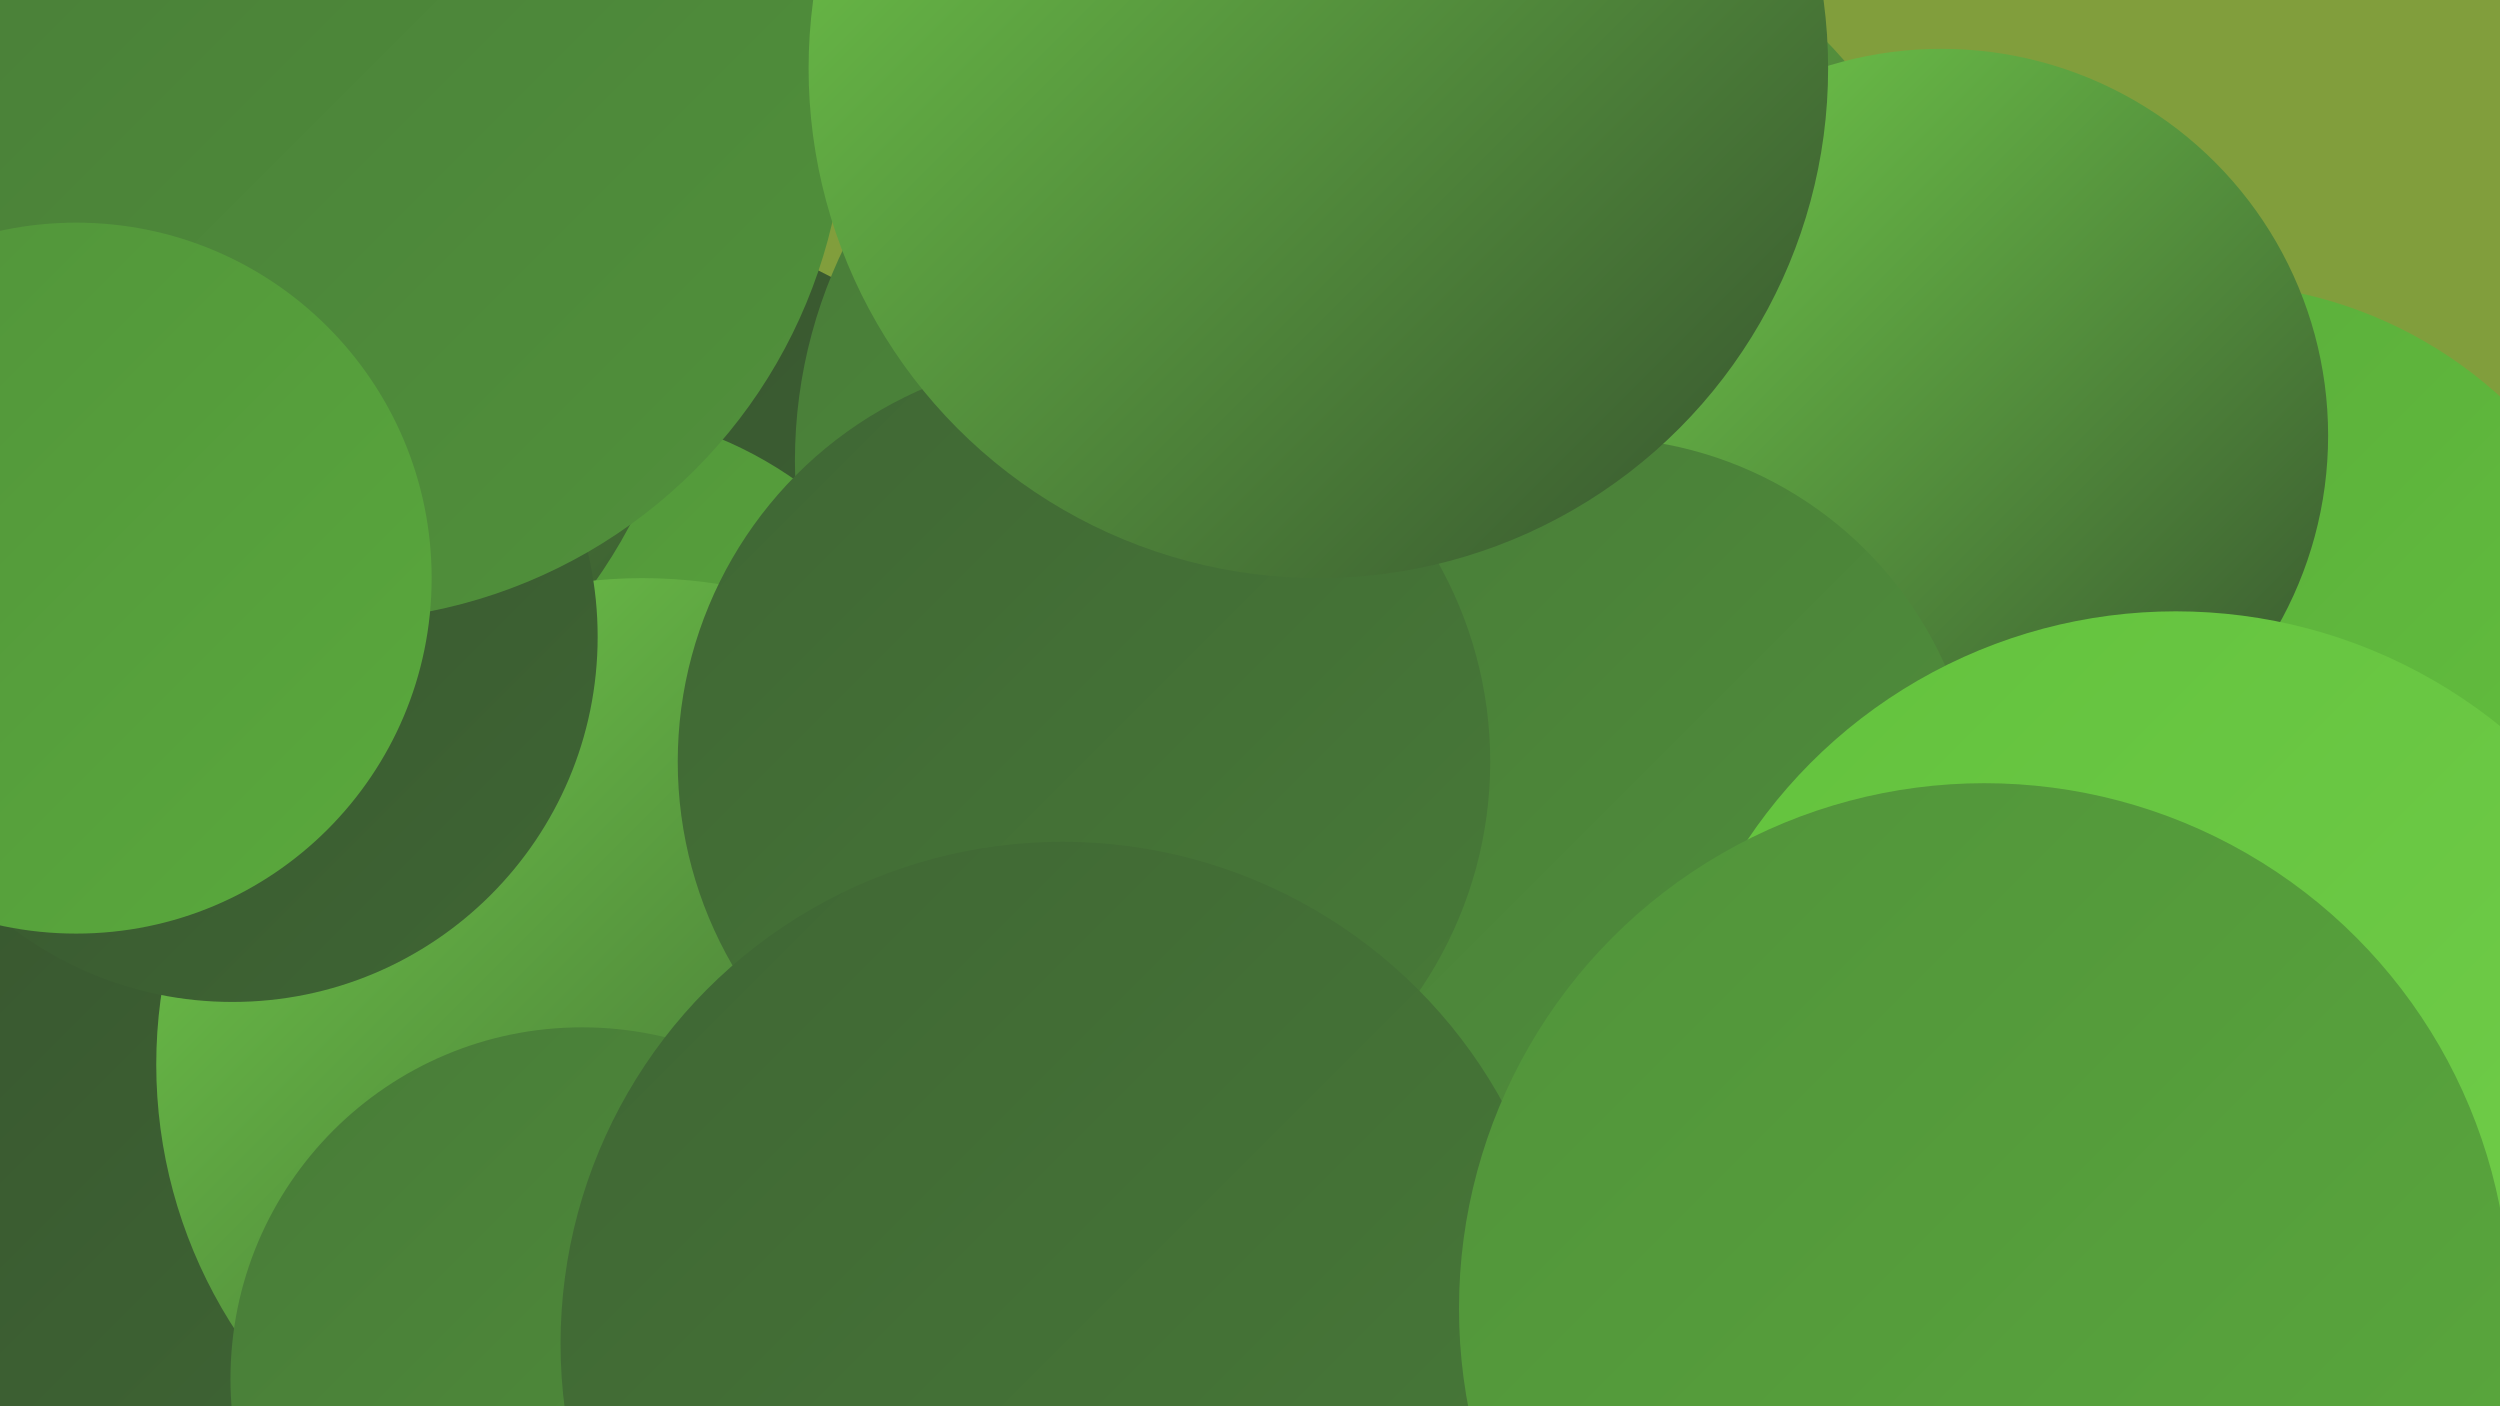 <?xml version="1.0" encoding="UTF-8"?><svg width="1280" height="720" xmlns="http://www.w3.org/2000/svg"><defs><linearGradient id="grad0" x1="0%" y1="0%" x2="100%" y2="100%"><stop offset="0%" style="stop-color:#36522e;stop-opacity:1" /><stop offset="100%" style="stop-color:#3f6634;stop-opacity:1" /></linearGradient><linearGradient id="grad1" x1="0%" y1="0%" x2="100%" y2="100%"><stop offset="0%" style="stop-color:#3f6634;stop-opacity:1" /><stop offset="100%" style="stop-color:#487b38;stop-opacity:1" /></linearGradient><linearGradient id="grad2" x1="0%" y1="0%" x2="100%" y2="100%"><stop offset="0%" style="stop-color:#487b38;stop-opacity:1" /><stop offset="100%" style="stop-color:#51923b;stop-opacity:1" /></linearGradient><linearGradient id="grad3" x1="0%" y1="0%" x2="100%" y2="100%"><stop offset="0%" style="stop-color:#51923b;stop-opacity:1" /><stop offset="100%" style="stop-color:#5aaa3c;stop-opacity:1" /></linearGradient><linearGradient id="grad4" x1="0%" y1="0%" x2="100%" y2="100%"><stop offset="0%" style="stop-color:#5aaa3c;stop-opacity:1" /><stop offset="100%" style="stop-color:#63c23d;stop-opacity:1" /></linearGradient><linearGradient id="grad5" x1="0%" y1="0%" x2="100%" y2="100%"><stop offset="0%" style="stop-color:#63c23d;stop-opacity:1" /><stop offset="100%" style="stop-color:#72ce4b;stop-opacity:1" /></linearGradient><linearGradient id="grad6" x1="0%" y1="0%" x2="100%" y2="100%"><stop offset="0%" style="stop-color:#72ce4b;stop-opacity:1" /><stop offset="100%" style="stop-color:#36522e;stop-opacity:1" /></linearGradient></defs><rect width="1280" height="720" fill="#819e3c" /><circle cx="760" cy="191" r="244" fill="url(#grad6)" /><circle cx="1130" cy="368" r="223" fill="url(#grad4)" /><circle cx="12" cy="572" r="218" fill="url(#grad0)" /><circle cx="318" cy="344" r="229" fill="url(#grad0)" /><circle cx="291" cy="411" r="202" fill="url(#grad3)" /><circle cx="784" cy="384" r="199" fill="url(#grad2)" /><circle cx="79" cy="139" r="276" fill="url(#grad6)" /><circle cx="657" cy="236" r="250" fill="url(#grad2)" /><circle cx="329" cy="545" r="249" fill="url(#grad6)" /><circle cx="298" cy="706" r="180" fill="url(#grad2)" /><circle cx="119" cy="326" r="187" fill="url(#grad0)" /><circle cx="169" cy="54" r="264" fill="url(#grad2)" /><circle cx="994" cy="223" r="198" fill="url(#grad6)" /><circle cx="816" cy="421" r="197" fill="url(#grad2)" /><circle cx="555" cy="390" r="208" fill="url(#grad1)" /><circle cx="675" cy="35" r="261" fill="url(#grad6)" /><circle cx="1114" cy="577" r="264" fill="url(#grad5)" /><circle cx="39" cy="296" r="182" fill="url(#grad3)" /><circle cx="544" cy="688" r="257" fill="url(#grad1)" /><circle cx="1016" cy="670" r="269" fill="url(#grad3)" /></svg>
